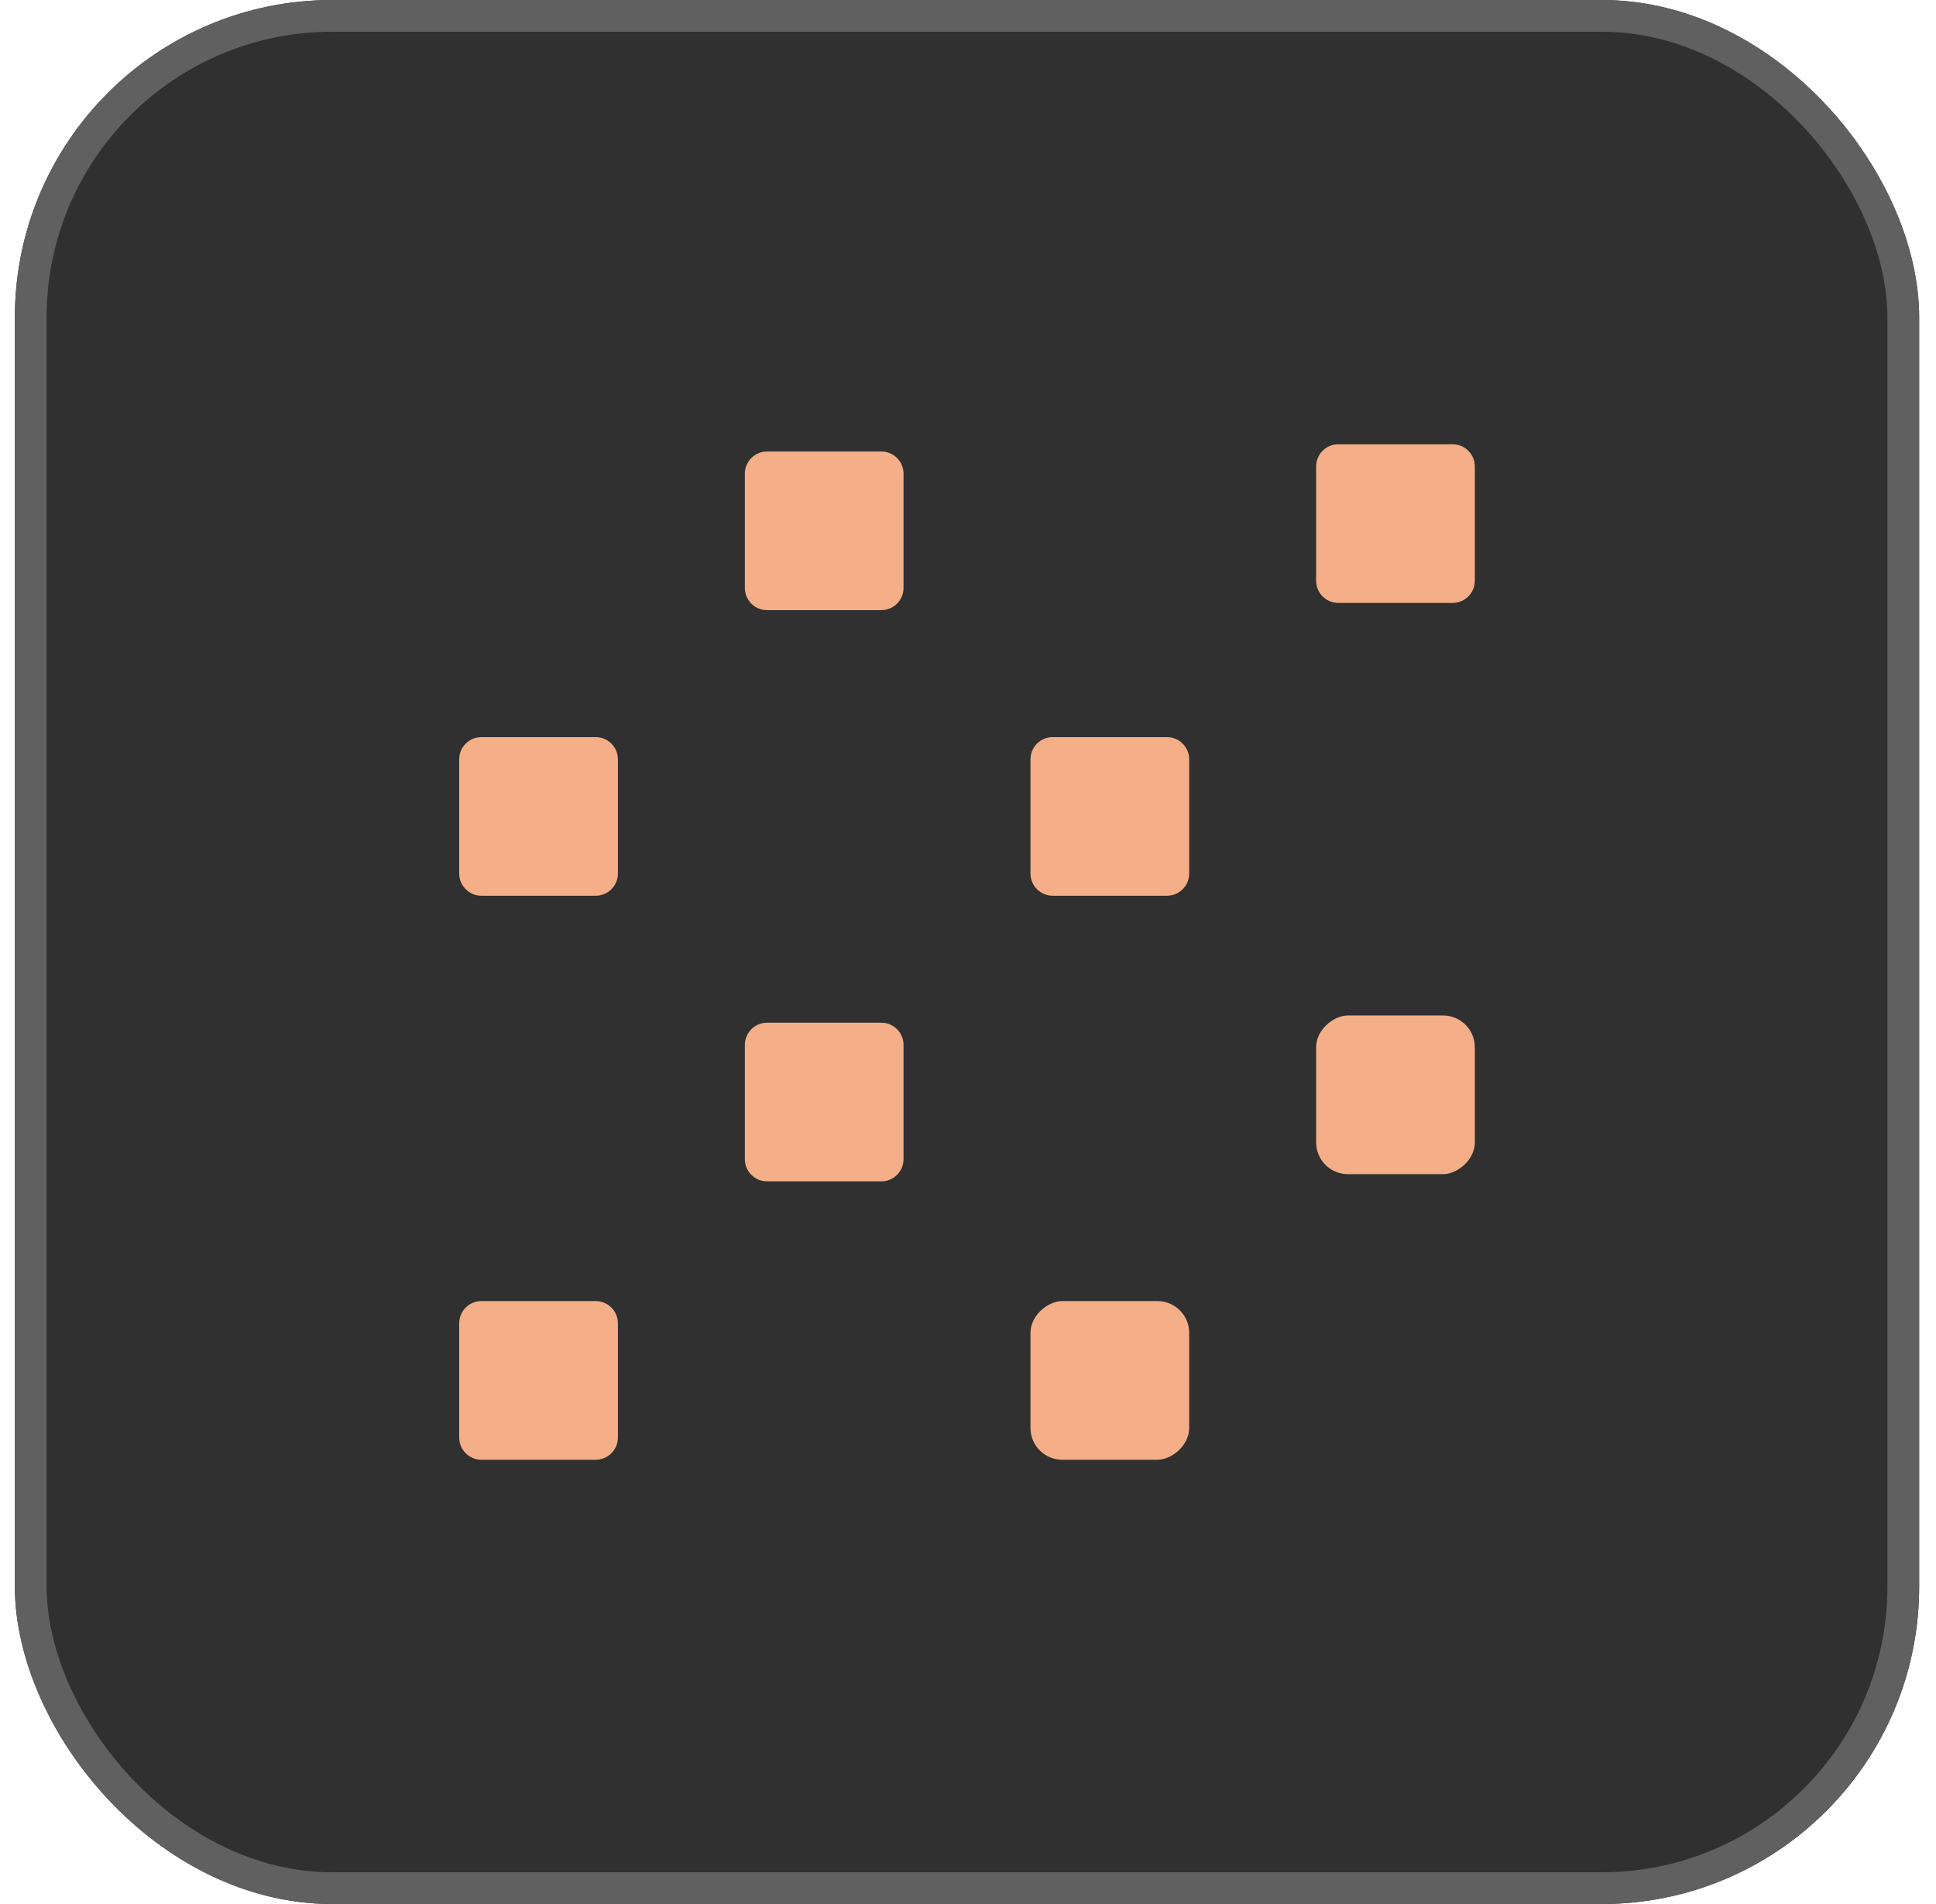 <svg width="61" height="60" viewBox="0 0 61 60" fill="none" xmlns="http://www.w3.org/2000/svg">
<rect x="0.469" width="60" height="60" rx="10" fill="#303030"/>
<g clip-path="url(#clip0_1_10814)">
<g clip-path="url(#clip1_1_10814)">
<path d="M19.469 23.928L19.469 27.527C19.469 27.914 19.155 28.227 18.769 28.227L15.169 28.227C14.782 28.227 14.469 27.914 14.469 27.527L14.469 23.928C14.469 23.541 14.782 23.228 15.169 23.228L18.769 23.228C19.155 23.228 19.469 23.541 19.469 23.928Z" fill="#F4AF88"/>
</g>
</g>
<g clip-path="url(#clip2_1_10814)">
<g clip-path="url(#clip3_1_10814)">
<path d="M37.469 23.928L37.469 27.527C37.469 27.914 37.155 28.227 36.769 28.227L33.169 28.227C32.782 28.227 32.469 27.914 32.469 27.527L32.469 23.928C32.469 23.541 32.782 23.228 33.169 23.228L36.769 23.228C37.155 23.228 37.469 23.541 37.469 23.928Z" fill="#F4AF88"/>
</g>
</g>
<g clip-path="url(#clip4_1_10814)">
<g clip-path="url(#clip5_1_10814)">
<path d="M46.469 14.7L46.469 18.3C46.469 18.687 46.155 19 45.769 19L42.169 19C41.782 19 41.469 18.687 41.469 18.3L41.469 14.7C41.469 14.313 41.782 14 42.169 14L45.769 14C46.155 14 46.469 14.313 46.469 14.7Z" fill="#F4AF88"/>
</g>
</g>
<g clip-path="url(#clip6_1_10814)">
<g clip-path="url(#clip7_1_10814)">
<path d="M28.469 14.928L28.469 18.527C28.469 18.914 28.155 19.227 27.769 19.227L24.169 19.227C23.782 19.227 23.469 18.914 23.469 18.527L23.469 14.928C23.469 14.541 23.782 14.228 24.169 14.228L27.769 14.228C28.155 14.228 28.469 14.541 28.469 14.928Z" fill="#F4AF88"/>
</g>
</g>
<g clip-path="url(#clip8_1_10814)">
<g clip-path="url(#clip9_1_10814)">
<path d="M27.769 37.227L24.169 37.227C23.782 37.227 23.469 36.914 23.469 36.528L23.469 32.928C23.469 32.541 23.782 32.228 24.169 32.228L27.769 32.228C28.155 32.228 28.469 32.541 28.469 32.928L28.469 36.528C28.469 36.914 28.155 37.227 27.769 37.227Z" fill="#F4AF88"/>
</g>
</g>
<g clip-path="url(#clip10_1_10814)">
<g clip-path="url(#clip11_1_10814)">
<path d="M18.769 46L15.169 46C14.782 46 14.469 45.687 14.469 45.3L14.469 41.7C14.469 41.313 14.782 41 15.169 41L18.769 41C19.155 41 19.469 41.313 19.469 41.7L19.469 45.3C19.469 45.687 19.155 46 18.769 46Z" fill="#F4AF88"/>
</g>
</g>
<rect x="41.469" y="37" width="5" height="5" rx="1" transform="rotate(-90 41.469 37)" fill="#F4AF88"/>
<rect x="32.469" y="46" width="5" height="5" rx="1" transform="rotate(-90 32.469 46)" fill="#F4AF88"/>
<rect x="0.969" y="0.5" width="59" height="59" rx="9.5" stroke="#606060"/>
<defs>
<clipPath id="clip0_1_10814">
<rect width="5" height="6" fill="white" transform="translate(14.469 23)"/>
</clipPath>
<clipPath id="clip1_1_10814">
<rect width="5" height="6" fill="white" transform="translate(14.469 23)"/>
</clipPath>
<clipPath id="clip2_1_10814">
<rect width="5" height="6" fill="white" transform="translate(32.469 23)"/>
</clipPath>
<clipPath id="clip3_1_10814">
<rect width="5" height="6" fill="white" transform="translate(32.469 23)"/>
</clipPath>
<clipPath id="clip4_1_10814">
<rect width="5" height="5" fill="white" transform="translate(41.469 14)"/>
</clipPath>
<clipPath id="clip5_1_10814">
<rect width="5" height="5" fill="white" transform="translate(41.469 14)"/>
</clipPath>
<clipPath id="clip6_1_10814">
<rect width="5" height="6" fill="white" transform="translate(23.469 14)"/>
</clipPath>
<clipPath id="clip7_1_10814">
<rect width="5" height="6" fill="white" transform="translate(23.469 14)"/>
</clipPath>
<clipPath id="clip8_1_10814">
<rect width="5" height="6" fill="white" transform="translate(23.469 32)"/>
</clipPath>
<clipPath id="clip9_1_10814">
<rect width="5" height="6" fill="white" transform="translate(23.469 32)"/>
</clipPath>
<clipPath id="clip10_1_10814">
<rect width="5" height="5" fill="white" transform="translate(14.469 41)"/>
</clipPath>
<clipPath id="clip11_1_10814">
<rect width="5" height="5" fill="white" transform="translate(14.469 41)"/>
</clipPath>
</defs>
</svg>
